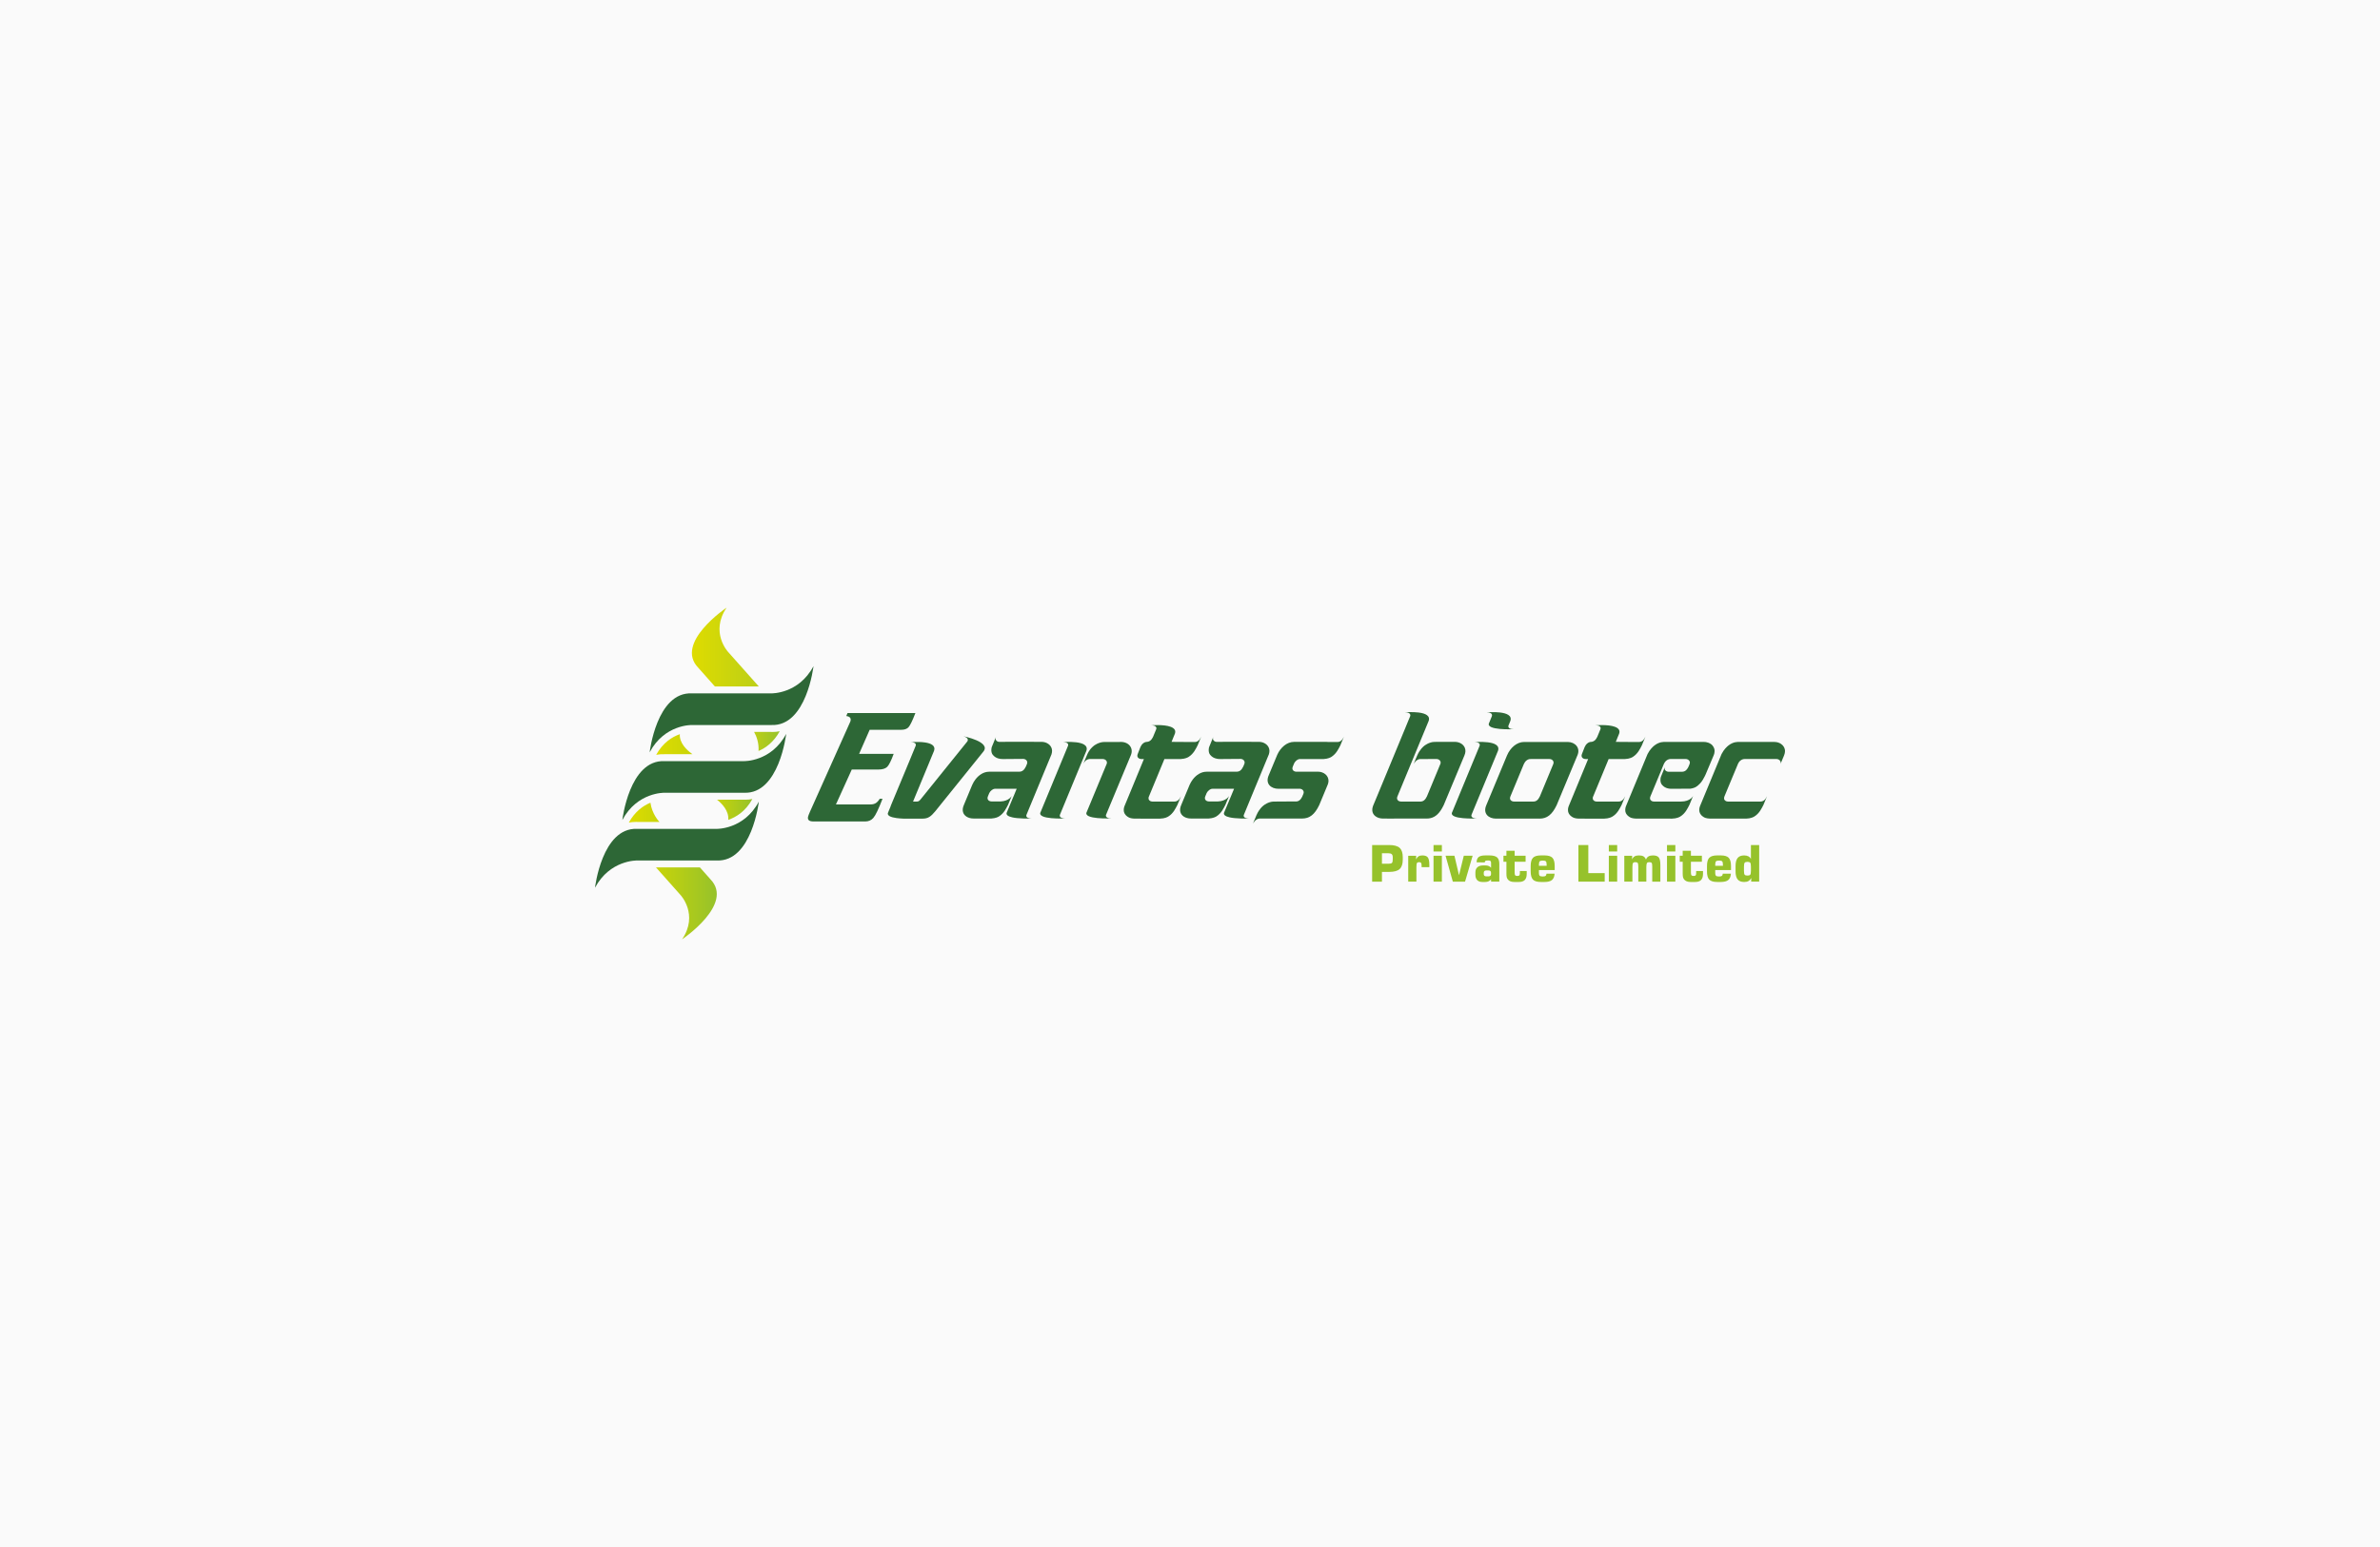 <?xml version="1.0" encoding="UTF-8"?>
<!DOCTYPE svg PUBLIC "-//W3C//DTD SVG 1.1//EN" "http://www.w3.org/Graphics/SVG/1.1/DTD/svg11.dtd">
<!-- Creator: CorelDRAW 2020 (64-Bit) -->
<svg xmlns="http://www.w3.org/2000/svg" xml:space="preserve" width="1000px" height="650px" version="1.1" style="shape-rendering:geometricPrecision; text-rendering:geometricPrecision; image-rendering:optimizeQuality; fill-rule:evenodd; clip-rule:evenodd"
viewBox="0 0 1000 650"
 xmlns:xlink="http://www.w3.org/1999/xlink"
 xmlns:xodm="http://www.corel.com/coreldraw/odm/2003">
 <defs>
  <style type="text/css">
   <![CDATA[
    .fil0 {fill:#FAFAFA}
    .fil1 {fill:#96C22B;fill-rule:nonzero}
    .fil2 {fill:#2D6736;fill-rule:nonzero}
    .fil8 {fill:url(#id0);fill-rule:nonzero}
    .fil7 {fill:url(#id1);fill-rule:nonzero}
    .fil6 {fill:url(#id2);fill-rule:nonzero}
    .fil4 {fill:url(#id3);fill-rule:nonzero}
    .fil3 {fill:url(#id4);fill-rule:nonzero}
    .fil5 {fill:url(#id5);fill-rule:nonzero}
   ]]>
  </style>
  <linearGradient id="id0" gradientUnits="userSpaceOnUse" x1="301.27" y1="340.1" x2="316.12" y2="340.1">
   <stop offset="0" style="stop-opacity:1; stop-color:#C8D409"/>
   <stop offset="1" style="stop-opacity:1; stop-color:#96C22B"/>
  </linearGradient>
  <linearGradient id="id1" gradientUnits="userSpaceOnUse" x1="275.7" y1="312.82" x2="290.96" y2="312.82">
   <stop offset="0" style="stop-opacity:1; stop-color:#DEDC00"/>
   <stop offset="1" style="stop-opacity:1; stop-color:#C8D409"/>
  </linearGradient>
  <linearGradient id="id2" gradientUnits="userSpaceOnUse" xlink:href="#id1" x1="264.21" y1="341.45" x2="277.1" y2="341.45">
  </linearGradient>
  <linearGradient id="id3" gradientUnits="userSpaceOnUse" x1="290.71" y1="271.87" x2="318.82" y2="271.87">
   <stop offset="0" style="stop-opacity:1; stop-color:#DEDC00"/>
   <stop offset="1" style="stop-opacity:1; stop-color:#BCCF17"/>
  </linearGradient>
  <linearGradient id="id4" gradientUnits="userSpaceOnUse" xlink:href="#id0" x1="275.62" y1="379.57" x2="301.18" y2="379.57">
  </linearGradient>
  <linearGradient id="id5" gradientUnits="userSpaceOnUse" x1="316.85" y1="311.4" x2="327.61" y2="311.4">
   <stop offset="0" style="stop-opacity:1; stop-color:#BCCF17"/>
   <stop offset="1" style="stop-opacity:1; stop-color:#96C22B"/>
  </linearGradient>
 </defs>
 <g id="Layer_x0020_1">
  <rect class="fil0" width="1000" height="650"/>
  <g id="_2251148281152">
   <g>
    <g>
     <path class="fil1" d="M576.53 370.44l0 -15.38 7.2 0c2.03,0 3.49,0.4 4.36,1.19 0.88,0.8 1.31,2.11 1.31,3.93l0 1.01c0,1.84 -0.44,3.15 -1.31,3.95 -0.88,0.8 -2.33,1.2 -4.36,1.2l-3.08 0 0 4.1 -4.12 0zm4.12 -7.53l0 0 2.87 0c0.67,0 1.12,-0.12 1.34,-0.36 0.22,-0.24 0.33,-0.73 0.33,-1.46l0 -0.89c0,-0.61 -0.14,-1.05 -0.42,-1.3 -0.28,-0.26 -0.75,-0.39 -1.42,-0.39l-2.7 0 0 4.4z"/>
     <path class="fil1" d="M591.69 370.44l0 -10.88 3.34 0 -0.04 1.55c0.28,-0.6 0.62,-1.03 1.03,-1.29 0.42,-0.27 0.95,-0.4 1.61,-0.4 1.1,0 1.86,0.28 2.29,0.83 0.42,0.56 0.64,1.6 0.64,3.12l0 0.97 -3.25 0 0 -0.69c0,-0.52 -0.07,-0.89 -0.23,-1.09 -0.15,-0.21 -0.43,-0.31 -0.84,-0.31 -0.43,0 -0.72,0.12 -0.87,0.36 -0.16,0.24 -0.24,0.82 -0.24,1.73l0 6.1 -3.44 0z"/>
     <path class="fil1" d="M602.32 357.77l0 -2.71 3.51 0 0 2.71 -3.51 0zm0 12.67l0 0 0 -10.88 3.51 0 0 10.88 -3.51 0z"/>
     <polygon class="fil1" points="607.38,359.56 611.11,359.56 613.03,367.75 615.04,359.56 618.76,359.56 615.57,370.44 610.43,370.44 "/>
     <path class="fil1" d="M620.43 362.33c0.01,-1.04 0.3,-1.78 0.86,-2.24 0.57,-0.45 1.51,-0.67 2.82,-0.67l1.64 0c1.53,0 2.62,0.27 3.26,0.81 0.64,0.55 0.96,1.47 0.96,2.76l0 7.45 -3.47 0 0 -0.99c-0.29,0.38 -0.64,0.67 -1.04,0.85 -0.4,0.19 -0.86,0.28 -1.39,0.28l-1.25 0c-0.93,0 -1.65,-0.26 -2.15,-0.78 -0.5,-0.53 -0.75,-1.27 -0.75,-2.24l0 -1.02c0,-0.93 0.28,-1.65 0.86,-2.16 0.57,-0.5 1.38,-0.75 2.44,-0.75l0.95 0c0.5,0 0.95,0.09 1.35,0.25 0.4,0.17 0.72,0.42 0.98,0.74l0 -2.11c0,-0.34 -0.08,-0.58 -0.23,-0.73 -0.14,-0.15 -0.39,-0.22 -0.72,-0.22l-0.59 0c-0.42,0 -0.71,0.05 -0.86,0.17 -0.15,0.11 -0.23,0.31 -0.23,0.61l-3.44 -0.01zm4.06 5.89l0 0 0.95 0c0.35,0 0.6,-0.08 0.78,-0.24 0.17,-0.16 0.26,-0.4 0.26,-0.71l0 -0.57c0,-0.33 -0.09,-0.57 -0.26,-0.72 -0.18,-0.16 -0.43,-0.24 -0.78,-0.24l-0.95 0c-0.35,0 -0.61,0.08 -0.79,0.24 -0.18,0.16 -0.27,0.4 -0.27,0.72l0 0.57c0,0.31 0.09,0.55 0.27,0.71 0.18,0.16 0.44,0.24 0.79,0.24z"/>
     <path class="fil1" d="M636.29 370.58c-0.64,0 -1.19,-0.09 -1.66,-0.27 -0.46,-0.18 -0.83,-0.45 -1.11,-0.82 -0.21,-0.27 -0.35,-0.58 -0.44,-0.92 -0.09,-0.35 -0.13,-0.85 -0.13,-1.52l0 -0.59 0 -4.38 -1.25 0 0 -2.52 1.25 0 0 -2.08 3.45 0 0 2.08 4.61 0 0 2.52 -4.61 0 0 4.44c0,0.66 0.07,1.08 0.22,1.26 0.15,0.18 0.45,0.27 0.89,0.27 0.43,0 0.71,-0.08 0.86,-0.24 0.15,-0.15 0.23,-0.46 0.23,-0.93l0 -0.9 2.87 0 0 1.22c0,1.16 -0.27,2.01 -0.81,2.56 -0.54,0.55 -1.39,0.82 -2.53,0.82l-1.84 0z"/>
     <path class="fil1" d="M653.19 367.11c-0.08,1.23 -0.46,2.12 -1.12,2.66 -0.67,0.54 -1.72,0.81 -3.15,0.81l-1.46 0c-1.59,0 -2.71,-0.33 -3.35,-0.99 -0.64,-0.66 -0.97,-1.82 -0.97,-3.47l0 -2.24c0,-1.65 0.33,-2.8 0.97,-3.47 0.64,-0.66 1.76,-0.99 3.35,-0.99l1.46 0c1.59,0 2.7,0.33 3.35,0.99 0.64,0.67 0.96,1.82 0.96,3.47l0 1.71 -6.62 0 0 1.34c0,0.48 0.11,0.83 0.31,1.03 0.2,0.2 0.56,0.3 1.07,0.3l0.44 0c0.48,0 0.81,-0.09 1,-0.25 0.2,-0.16 0.31,-0.46 0.35,-0.9l3.41 0zm-6.58 -3.33l0 0 3.24 0 0 -0.39c0,-0.72 -0.1,-1.2 -0.29,-1.44 -0.19,-0.23 -0.56,-0.35 -1.11,-0.35l-0.44 0c-0.54,0 -0.91,0.11 -1.1,0.34 -0.2,0.23 -0.3,0.68 -0.3,1.35l0 0.49z"/>
     <polygon class="fil1" points="663.2,370.44 663.2,355.06 667.36,355.06 667.36,366.86 674.24,366.86 674.24,370.44 "/>
     <path class="fil1" d="M675.98 357.77l0 -2.71 3.51 0 0 2.71 -3.51 0zm0 12.67l0 0 0 -10.88 3.51 0 0 10.88 -3.51 0z"/>
     <path class="fil1" d="M682.48 370.44l0 -10.88 3.3 0 -0.04 1.55c0.25,-0.59 0.6,-1.02 1.06,-1.29 0.46,-0.27 1.07,-0.4 1.83,-0.4 0.84,0 1.48,0.13 1.93,0.41 0.45,0.27 0.79,0.72 1.02,1.34 0.24,-0.61 0.59,-1.06 1.05,-1.33 0.47,-0.28 1.09,-0.42 1.87,-0.42 1.17,0 1.98,0.27 2.44,0.83 0.46,0.55 0.69,1.6 0.69,3.12l0 7.07 -3.41 0 0 -6.3c0,-0.81 -0.08,-1.33 -0.24,-1.55 -0.17,-0.23 -0.52,-0.34 -1.05,-0.34 -0.46,0 -0.77,0.13 -0.94,0.38 -0.16,0.26 -0.25,0.83 -0.25,1.71l0 6.1 -3.38 0 0 -6.3c0,-0.81 -0.08,-1.33 -0.24,-1.55 -0.16,-0.23 -0.51,-0.34 -1.05,-0.34 -0.45,0 -0.76,0.13 -0.93,0.38 -0.17,0.26 -0.25,0.83 -0.25,1.71l0 6.1 -3.41 0z"/>
     <path class="fil1" d="M700.42 357.77l0 -2.71 3.51 0 0 2.71 -3.51 0zm0 12.67l0 0 0 -10.88 3.51 0 0 10.88 -3.51 0z"/>
     <path class="fil1" d="M710.36 370.58c-0.64,0 -1.19,-0.09 -1.65,-0.27 -0.46,-0.18 -0.83,-0.45 -1.12,-0.82 -0.2,-0.27 -0.35,-0.58 -0.44,-0.92 -0.08,-0.35 -0.13,-0.85 -0.13,-1.52l0 -0.59 0 -4.38 -1.24 0 0 -2.52 1.24 0 0 -2.08 3.45 0 0 2.08 4.61 0 0 2.52 -4.61 0 0 4.44c0,0.66 0.08,1.08 0.23,1.26 0.14,0.18 0.44,0.27 0.89,0.27 0.42,0 0.7,-0.08 0.86,-0.24 0.15,-0.15 0.22,-0.46 0.22,-0.93l0 -0.9 2.88 0 0 1.22c0,1.16 -0.28,2.01 -0.82,2.56 -0.54,0.55 -1.38,0.82 -2.53,0.82l-1.84 0z"/>
     <path class="fil1" d="M727.27 367.11c-0.09,1.23 -0.46,2.12 -1.13,2.66 -0.67,0.54 -1.72,0.81 -3.15,0.81l-1.46 0c-1.59,0 -2.7,-0.33 -3.35,-0.99 -0.64,-0.66 -0.96,-1.82 -0.96,-3.47l0 -2.24c0,-1.65 0.32,-2.8 0.96,-3.47 0.65,-0.66 1.76,-0.99 3.35,-0.99l1.46 0c1.59,0 2.71,0.33 3.35,0.99 0.64,0.67 0.97,1.82 0.97,3.47l0 1.71 -6.62 0 0 1.34c0,0.48 0.1,0.83 0.3,1.03 0.2,0.2 0.56,0.3 1.07,0.3l0.44 0c0.48,0 0.81,-0.09 1.01,-0.25 0.19,-0.16 0.31,-0.46 0.35,-0.9l3.41 0zm-6.58 -3.33l0 0 3.23 0 0 -0.39c0,-0.72 -0.1,-1.2 -0.29,-1.44 -0.18,-0.23 -0.55,-0.35 -1.11,-0.35l-0.44 0c-0.54,0 -0.9,0.11 -1.1,0.34 -0.2,0.23 -0.29,0.68 -0.29,1.35l0 0.49z"/>
     <path class="fil1" d="M739.15 355.06l0 15.38 -3.37 0 0.05 -1.55c-0.31,0.59 -0.7,1.02 -1.17,1.29 -0.48,0.27 -1.08,0.4 -1.82,0.4 -1.24,0 -2.15,-0.36 -2.74,-1.08 -0.58,-0.72 -0.87,-1.84 -0.87,-3.38l0 -2.24c0,-1.54 0.29,-2.66 0.87,-3.38 0.59,-0.72 1.5,-1.08 2.74,-1.08 0.7,0 1.29,0.13 1.77,0.38 0.48,0.25 0.84,0.63 1.07,1.12l0 -5.86 3.47 0zm-4.72 7.08l0 0 -0.4 0c-0.48,0 -0.82,0.13 -1,0.39 -0.18,0.25 -0.27,0.8 -0.27,1.65l0 1.67c0,0.84 0.09,1.39 0.27,1.64 0.18,0.26 0.52,0.38 1,0.38l0.4 0c0.48,0 0.8,-0.12 0.98,-0.37 0.18,-0.24 0.27,-0.79 0.27,-1.65l0 -1.67c0,-0.86 -0.09,-1.42 -0.27,-1.66 -0.18,-0.25 -0.5,-0.38 -0.98,-0.38z"/>
    </g>
    <g>
     <path class="fil2" d="M621.64 313.47l-11.44 27.68c-1.9,3.32 10.34,2.74 10.34,2.74 -2.98,-0.05 -2.23,-1.61 -2.23,-1.61l11.1 -26.82c1.62,-4.7 -9.81,-3.62 -9.81,-3.62 2.9,0 2.04,1.63 2.04,1.63z"/>
     <path class="fil2" d="M626.83 300.94l-1.11 2.72c-1.91,3.31 10.21,2.73 10.21,2.73 -2.82,-0.11 -2.09,-1.6 -2.09,-1.6l0.76 -1.87c1.62,-4.69 -9.94,-3.61 -9.94,-3.61 2.86,0.01 2.17,1.63 2.17,1.63z"/>
     <path class="fil2" d="M720.29 314.64c-0.05,-0.15 -0.38,-1.35 -1.46,-2.04 -1.61,-1.02 -2.73,-0.85 -3.76,-0.87l-15.39 0c-0.55,0 -2.49,-0.15 -4.61,1.55 -0.6,0.49 -1.8,1.56 -2.82,3.54l-9.1 21.97c-0.42,1.05 -0.25,2.09 -0.17,2.39 0.38,1.29 1.29,1.83 1.8,2.16 0.96,0.6 2.53,0.6 2.53,0.6 -0.31,0 15.22,0.02 15.22,0.02 2.01,-0.04 3.18,-0.7 3.48,-0.89 2.14,-1.31 3.12,-3.53 3.83,-4.9l1.55 -3.75c0,0 -1.11,2.37 -5.1,2.37 -0.58,0 -1.98,0 -6.57,0l-4.75 0c0,0 -0.35,0 -0.69,-0.11 -0.21,-0.07 -0.44,-0.2 -0.64,-0.4 -0.43,-0.41 -0.37,-0.98 -0.33,-1.21 0.07,-0.34 0.33,-0.9 0.33,-0.9l5.49 -13.24c0,0 0.42,-0.9 1.02,-1.36 0.59,-0.46 1.17,-0.64 1.73,-0.66 0.23,-0.01 4.07,0 6.26,-0.01 0.7,-0.03 1.38,0.29 1.69,0.81 0.29,0.5 0.23,0.8 0.08,1.29 0,0 -0.42,1.2 -0.81,1.79 -0.57,0.84 -0.9,1.03 -1.12,1.16 -0.09,0.04 -0.65,0.34 -1.26,0.31l-5.57 0.01c-0.29,-0.02 -1.06,-0.05 -1.51,-0.69 -0.47,-0.69 0.02,-1.6 0.02,-1.6l-1.8 4.41c-0.19,0.46 -0.47,2.22 0.41,3.31 1.48,1.81 3.59,1.72 4.33,1.72l7.66 -0.04c0.96,-0.13 1.85,-0.45 2.34,-0.75 0.62,-0.38 0.87,-0.61 1.6,-1.33 0.47,-0.46 0.83,-0.94 1.29,-1.7 0.69,-1.12 1.16,-2.21 1.16,-2.21l3.37 -8c0,0 0.68,-1.42 0.27,-2.75z"/>
     <path class="fil2" d="M615.48 314.22c-0.03,-0.06 -0.06,-0.13 -0.09,-0.19 -0.01,-0.04 -0.03,-0.07 -0.05,-0.11 -0.74,-1.44 -2.47,-2.39 -4.8,-2.21 0,0 -5.94,-0.02 -7.59,0.01 -0.09,0 -0.18,0 -0.25,0 -2.25,0.05 -4.17,1.52 -4.43,1.78 -0.1,0.1 -1.64,1.25 -2.8,3.91 -0.23,0.55 -0.44,1.04 -0.63,1.48 -0.56,1.33 -0.86,2.14 -0.86,2.14 0.16,-0.29 1.13,-2.08 2.78,-2.1l6.78 -0.02c0.07,0 0.13,0.01 0.19,0.01 0.02,0.01 0.03,0.01 0.05,0.01 0.06,0 0.12,0.01 0.17,0.03 0.02,0 0.03,0 0.04,0 0.06,0.01 0.12,0.03 0.18,0.05 0.01,0 0.01,0 0.02,0.01 0.06,0.02 0.12,0.04 0.17,0.06 0.01,0.01 0.02,0.01 0.02,0.01 0.06,0.03 0.11,0.05 0.16,0.08 0.01,0.01 0.02,0.01 0.03,0.02 0.04,0.03 0.09,0.05 0.12,0.08 0.02,0.02 0.04,0.03 0.06,0.04 0.03,0.03 0.06,0.05 0.08,0.08 0.03,0.02 0.06,0.05 0.08,0.07 0.02,0.02 0.03,0.04 0.05,0.05 0.03,0.04 0.06,0.08 0.09,0.12 0,0.01 0.01,0.02 0.02,0.03 0.03,0.04 0.06,0.09 0.08,0.14 0,0 0.01,0.01 0.01,0.02 0.03,0.05 0.05,0.1 0.07,0.15 0,0.01 0,0.02 0,0.02 0.02,0.05 0.03,0.11 0.04,0.16 0.01,0.01 0.01,0.03 0.01,0.04 0.01,0.05 0.02,0.09 0.02,0.13 0,0.03 0,0.06 0,0.09 0,0.03 0,0.07 0,0.1 0,0.04 -0.01,0.08 -0.01,0.13 -0.01,0.02 -0.01,0.04 -0.01,0.07 -0.01,0.05 -0.03,0.09 -0.04,0.14 -0.01,0.03 -0.01,0.05 -0.02,0.08 -0.02,0.04 -0.03,0.08 -0.05,0.11 -0.02,0.05 -0.04,0.11 -0.06,0.16l-5.54 13.37c-0.67,1.45 -1.48,2.19 -2.7,2.23l-8.03 0c-1.44,0 -2.2,-0.92 -1.69,-2.15l2.87 -6.95 10.1 -24.4c2.41,-5.12 -9.82,-3.99 -9.82,-3.99 2.89,0 2.21,1.62 2.21,1.62l-1.57 3.79 -0.48 1.18 -11.45 27.67 -1.95 4.68c-0.08,0.18 -0.15,0.35 -0.21,0.52 -0.84,2.49 0.39,4.19 2.34,4.85 0.07,0.02 0.14,0.05 0.21,0.07 0.53,0.16 1.11,0.24 1.72,0.24l1.31 0c1.66,0.06 3.11,0.02 3.61,0l13.4 0c0.59,0 1.15,-0.06 1.68,-0.19 2.18,-0.52 3.86,-2.16 5.38,-5.25 0.04,-0.08 0.08,-0.16 0.12,-0.24l8.69 -20.85c0.53,-1.19 0.53,-2.28 0.17,-3.18z"/>
     <path class="fil2" d="M658.7 311.75l-18.32 0c-3.11,0 -5.85,2.5 -7.19,5.68l-8.68 20.85c-1.56,3.56 0.95,5.68 4.06,5.68l18.32 0c3.11,0 5.27,-1.67 7.18,-5.68l8.69 -20.85c1.43,-3.18 -0.96,-5.68 -4.06,-5.68zm-6.1 9.37l0 0 -5.59 13.48c-0.74,1.55 -1.57,2.19 -2.77,2.19l-8.03 0c-1.2,0 -2.17,-0.81 -1.57,-2.19l5.59 -13.48c0.51,-1.23 1.57,-2.2 2.77,-2.2l8 -0.01c1.2,0 2.15,0.98 1.6,2.21z"/>
     <path class="fil2" d="M749.87 314.68c-0.15,-0.52 -0.45,-1.34 -1.49,-2.08 -0.89,-0.63 -1.85,-0.81 -2.58,-0.85 -0.42,-0.03 -0.81,-0.01 -1.19,-0.02l-13.83 0c-0.55,0 -2.49,-0.15 -4.61,1.55 -0.6,0.49 -1.8,1.56 -2.82,3.54l-9.1 21.97c-0.41,1.05 -0.25,2.09 -0.16,2.38 0.37,1.3 1.28,1.84 1.8,2.17 0.96,0.6 2.52,0.6 2.52,0.6 -0.15,0 4.08,0 8.34,0.01 0.11,0 0.22,0.01 0.34,0.01l6.55 0c2.01,-0.04 3.17,-0.7 3.47,-0.89 2.15,-1.31 3.13,-3.53 3.84,-4.9l1.54 -3.75c0,0 -0.01,0.03 -0.03,0.07l-0.05 0.11c-0.74,1.55 -1.58,2.19 -2.77,2.19l-13.56 0c0,0 -0.36,0 -0.69,-0.11 -0.21,-0.07 -0.44,-0.2 -0.65,-0.4 -0.43,-0.41 -0.36,-0.98 -0.32,-1.21 0.06,-0.34 0.32,-0.9 0.32,-0.9l1.61 -3.88 3.97 -9.52c0.15,-0.28 0.49,-0.86 0.94,-1.2 0.59,-0.46 1.16,-0.64 1.72,-0.66 0.23,-0.01 13.41,0 13.41,0 1.16,0 2.14,0.96 1.69,2.13 -0.01,0.04 1.41,-3.36 1.41,-3.36 0.23,-0.6 0.75,-1.73 0.38,-3z"/>
     <path class="fil2" d="M691.37 309.46l-0.04 0.12c-0.74,1.55 -1.58,2.19 -2.78,2.19l-3.89 0c-0.1,-0.01 -0.19,-0.02 -0.29,-0.02 -0.42,-0.03 -1.98,-0.01 -2.36,-0.02l-1.1 0 -2 -0.03 0.75 -1.86 0.48 -1.16c1.67,-3.44 -3.61,-4 -6.89,-4.03 -0.02,0 -0.04,0 -0.07,0 -1.33,-0.01 -2.92,0.1 -2.92,0.1 2.13,-0.02 2.47,0.95 2.19,1.65l-1.3 3.15c0,0 -0.45,0.93 -0.94,1.42 -0.74,0.73 -1.62,0.74 -1.62,0.74 -1.2,0 -2.26,0.97 -2.77,2.19l-1.11 2.83c-0.6,1.37 0.37,2.19 1.57,2.19l1.01 0 -4.88 11.84 -3.32 8.03c-0.42,1.05 -0.25,2.09 -0.17,2.38 0.38,1.3 1.29,1.84 1.81,2.17 0.17,0.1 0.36,0.19 0.56,0.27 0.91,0.33 1.96,0.33 1.96,0.33 -0.15,0 -0.13,0.01 2.35,0.01 0.12,0 0.23,0.01 0.34,0.01l8.12 0c2.01,-0.04 3.17,-0.7 3.47,-0.89 2.15,-1.31 3.12,-3.53 3.84,-4.9l1.54 -3.75c0,0 -0.01,0.03 -0.04,0.07l-0.04 0.11c-0.74,1.55 -1.58,2.19 -2.78,2.19l-6.47 0c-0.01,0 -0.02,0 -0.03,0 0.53,0 4.45,0 3.67,0l-6.31 0c0,0 -0.35,0 -0.69,-0.11 -0.21,-0.07 -0.44,-0.2 -0.64,-0.4 -0.43,-0.41 -0.37,-0.98 -0.33,-1.21 0.02,-0.05 0.03,-0.12 0.05,-0.18l3.64 -8.8 2.96 -7.16 6.66 0c0.11,0 0.21,-0.01 0.32,-0.02 1.81,-0.09 2.87,-0.69 3.15,-0.86 1.1,-0.68 1.89,-1.59 2.5,-2.5 0.58,-0.87 0.99,-1.74 1.34,-2.41l1.54 -3.75c0,0 -0.01,0.03 -0.04,0.07z"/>
    </g>
    <g>
     <path class="fil2" d="M448.7 313.47l-11.45 27.68c-1.9,3.32 10.34,2.74 10.34,2.74 -2.98,-0.05 -2.22,-1.61 -2.22,-1.61l11.09 -26.82c1.63,-4.7 -9.8,-3.62 -9.8,-3.62 2.89,0 2.04,1.63 2.04,1.63z"/>
     <path class="fil2" d="M464.98 321l-8.34 20.11c-1.9,3.32 10.38,2.74 10.38,2.74 -2.89,0 -2.31,-1.47 -2.31,-1.47l10.42 -25.02c1.34,-3.09 -0.97,-5.91 -4.75,-5.61 0,0 -5.09,-0.02 -6.5,0.01 -2.25,0.05 -4.17,1.45 -4.42,1.71 -0.1,0.1 -1.72,1.22 -2.8,3.91 -0.81,2 -1.51,3.62 -1.51,3.62 0.16,-0.38 1.02,-2.03 2.68,-2.08l5.51 -0.01c1.28,0.04 2.08,1.04 1.64,2.09z"/>
     <path class="fil2" d="M439.87 312.22c0,0 0,-0.01 -0.01,-0.01 -0.67,-0.33 -1.46,-0.51 -2.3,-0.51l-2.22 0 -0.91 0 0 -0.01 -12.03 0c-0.02,0 -0.03,0.01 -0.05,0.01l-2.63 0c-0.24,-0.03 -0.55,-0.1 -0.83,-0.29 -0.14,-0.09 -0.27,-0.22 -0.38,-0.38 -0.3,-0.44 -0.22,-0.96 -0.11,-1.28l0.13 -0.31c0,0 -0.02,0.04 -0.05,0.1l0.04 -0.11c0,0 -0.07,0.13 -0.13,0.31l-0.79 1.96 -0.88 2.14c-0.08,0.2 -0.18,0.65 -0.19,1.19 0,0.01 -0.01,0.03 -0.01,0.05 -0.01,0.68 0.13,1.48 0.61,2.07 0.37,0.46 0.78,0.79 1.2,1.04 0.72,0.42 1.45,0.6 2.04,0.68 0.44,0.05 0.8,0.06 1.04,0.06l1.02 -0.01 0.67 -0.01 6.76 -0.05c0.58,0 1.1,0.23 1.43,0.61 0.32,0.38 0.44,0.9 0.22,1.49l-0.45 1.08c-0.74,1.54 -1.57,2.18 -2.75,2.19l-2.82 0 -3.71 0 -3.03 0c-0.08,0 -0.16,0.01 -0.24,0.01l-2.9 0c-0.01,0 -0.03,0.01 -0.04,0.01 -2.24,0.01 -4.29,1.34 -5.75,3.27 -0.53,0.69 -0.98,1.46 -1.33,2.27l-0.67 1.6 0 0.01 -2.02 4.85 -0.82 1.98c-1,2.27 -0.33,3.96 1.1,4.88 0.8,0.52 1.84,0.8 2.95,0.8l2.17 0 3.14 0 2.2 0c1.83,-0.1 2.9,-0.69 3.18,-0.87 2.15,-1.32 3.12,-3.54 3.84,-4.91l0.68 -1.65 0.86 -2.1c0,0 -1.04,2.21 -4.7,2.36l-3.09 0 -0.64 0c-1.19,0 -2.17,-0.82 -1.56,-2.19l0.56 -1.37c0.55,-0.99 1.46,-1.74 2.48,-1.77 1.69,0 2.93,0 3.19,0 0.04,0 0.06,0 0.06,0 0.01,0 0.02,0 0.04,0l5.74 -0.01 -1.22 2.96 -0.09 0.2 -2.76 6.59c-0.69,1.2 0.47,1.89 2.24,2.28 0.62,0.14 1.31,0.24 2.03,0.31 1.8,0.19 3.72,0.2 4.9,0.18 0.01,0 0.02,0 0.02,0 0.06,0 0.12,-0.01 0.17,-0.01 0.61,-0.01 0.99,-0.02 0.99,-0.02 -2.97,-0.05 -2.14,-1.61 -2.14,-1.61l4.74 -11.45 0.37 -0.91c0.06,-0.12 0.1,-0.23 0.15,-0.35l1.84 -4.46 2.46 -5.94 0.74 -1.79c0.06,-0.13 0.11,-0.26 0.16,-0.39 0.02,-0.06 0.03,-0.11 0.05,-0.17 0.66,-2.06 -0.29,-3.78 -1.96,-4.6z"/>
     <path class="fil2" d="M531.21 312.22c-0.01,0 -0.01,-0.01 -0.01,-0.01 -0.68,-0.33 -1.46,-0.51 -2.3,-0.51l-2.22 0 -0.91 0 0 -0.01 -12.03 0c-0.02,0 -0.04,0.01 -0.06,0.01l-2.63 0c-0.23,-0.03 -0.54,-0.1 -0.82,-0.29 -0.14,-0.09 -0.27,-0.22 -0.39,-0.38 -0.3,-0.44 -0.21,-0.96 -0.11,-1.28l0.13 -0.31c0,0 -0.02,0.04 -0.05,0.1l0.05 -0.11c0,0 -0.07,0.13 -0.13,0.31l-0.8 1.96 -0.87 2.14c-0.09,0.2 -0.19,0.65 -0.2,1.19 0,0.01 0,0.03 0,0.05 -0.01,0.68 0.12,1.48 0.61,2.07 0.37,0.46 0.78,0.79 1.19,1.04 0.73,0.42 1.45,0.6 2.05,0.68 0.43,0.05 0.8,0.06 1.03,0.06l1.02 -0.01 0.68 -0.01 6.76 -0.05c0.58,0 1.1,0.23 1.42,0.61 0.33,0.38 0.44,0.9 0.22,1.49l-0.45 1.08c-0.73,1.54 -1.56,2.18 -2.75,2.19l-2.81 0 -3.72 0 -3.02 0c-0.08,0 -0.16,0.01 -0.24,0.01l-2.91 0c-0.01,0 -0.02,0.01 -0.03,0.01 -2.25,0.01 -4.29,1.34 -5.76,3.27 -0.52,0.69 -0.97,1.46 -1.33,2.27l-0.66 1.6 -0.01 0.01 -2.02 4.85 -0.82 1.98c-1,2.27 -0.33,3.96 1.1,4.88 0.8,0.52 1.84,0.8 2.96,0.8l2.16 0 3.14 0 2.21 0c1.82,-0.1 2.89,-0.69 3.18,-0.87 2.14,-1.32 3.12,-3.54 3.83,-4.91l0.68 -1.65 0.87 -2.1c0,0 -1.04,2.21 -4.7,2.36l-3.1 0 -0.63 0c-1.2,0 -2.17,-0.82 -1.57,-2.19l0.57 -1.37c0.55,-0.99 1.45,-1.74 2.47,-1.77 1.7,0 2.93,0 3.2,0 0.03,0 0.05,0 0.05,0 0.02,0 0.03,0 0.04,0l5.75 -0.01 -1.23 2.96 -0.08 0.2 -2.77 6.59c-0.69,1.2 0.48,1.89 2.24,2.28 0.62,0.14 1.32,0.24 2.03,0.31 1.8,0.19 3.72,0.2 4.91,0.18 0.01,0 0.01,0 0.02,0 0.06,0 0.11,-0.01 0.17,-0.01 0.61,-0.01 0.99,-0.02 0.99,-0.02 -2.98,-0.05 -2.14,-1.61 -2.14,-1.61l4.73 -11.45 0.38 -0.91c0.05,-0.12 0.1,-0.23 0.14,-0.35l1.85 -4.46 2.45 -5.94 0.75 -1.79c0.06,-0.13 0.11,-0.26 0.16,-0.39 0.01,-0.06 0.03,-0.11 0.05,-0.17 0.66,-2.06 -0.3,-3.78 -1.96,-4.6z"/>
     <path class="fil2" d="M504.72 309.46l-0.04 0.12c-0.74,1.55 -1.58,2.19 -2.78,2.19l-3.89 0c-0.1,-0.01 -0.19,-0.02 -0.29,-0.02 -0.42,-0.03 -1.98,-0.01 -2.36,-0.02l-1.1 0 -2 -0.03 0.75 -1.86 0.48 -1.16c1.67,-3.44 -3.61,-4 -6.89,-4.03 -0.02,0 -0.04,0 -0.07,0 -1.33,-0.01 -2.92,0.1 -2.92,0.1 2.13,-0.02 2.47,0.95 2.19,1.65l-1.3 3.15c0,0 -0.45,0.93 -0.94,1.42 -0.74,0.73 -1.62,0.74 -1.62,0.74 -1.2,0 -2.26,0.97 -2.77,2.19l-1.11 2.83c-0.6,1.37 0.37,2.19 1.57,2.19l1.01 0 -4.88 11.84 -3.32 8.03c-0.42,1.05 -0.25,2.09 -0.17,2.38 0.38,1.3 1.29,1.84 1.81,2.17 0.17,0.1 0.36,0.19 0.56,0.27 0.91,0.33 1.96,0.33 1.96,0.33 -0.15,0 -0.13,0.01 2.35,0.01 0.12,0 0.23,0.01 0.34,0.01l8.12 0c2.01,-0.04 3.17,-0.7 3.47,-0.89 2.15,-1.31 3.12,-3.53 3.84,-4.9l1.54 -3.75c0,0 -0.01,0.03 -0.04,0.07l-0.04 0.11c-0.74,1.55 -1.58,2.19 -2.78,2.19l-6.47 0c-0.01,0 -0.02,0 -0.03,0 0.53,0 4.45,0 3.67,0l-6.31 0c0,0 -0.35,0 -0.69,-0.11 -0.21,-0.07 -0.44,-0.2 -0.64,-0.4 -0.43,-0.41 -0.37,-0.98 -0.33,-1.21 0.02,-0.05 0.03,-0.12 0.05,-0.18l3.64 -8.8 2.96 -7.16 6.66 0c0.11,0 0.21,-0.01 0.32,-0.02 1.81,-0.09 2.87,-0.69 3.15,-0.86 1.1,-0.68 1.89,-1.59 2.5,-2.5 0.58,-0.87 0.99,-1.74 1.34,-2.41l1.54 -3.75c0,0 -0.01,0.03 -0.04,0.07z"/>
     <path class="fil2" d="M564.7 309.47l-0.05 0.11c-0.74,1.55 -1.58,2.19 -2.77,2.19l-3.66 0c-0.27,-0.04 -0.56,-0.06 -0.85,-0.06l-2.18 0 -7.69 0 -3.77 0c-3.01,0 -5.67,2.35 -7.05,5.38l-3.6 8.65c-1.56,3.56 0.96,5.68 4.06,5.68l3.94 0 5.21 0c1.06,0.14 1.84,1.06 1.33,2.18l-0.49 1.18c-0.71,1.39 -1.52,1.98 -2.66,1.98l-3.84 0 -0.1 0c-0.21,-0.01 -0.42,0 -0.64,0.02 0,0 -3.32,-0.02 -4.72,0.01 -2.26,0.05 -4.17,1.52 -4.43,1.78 -0.07,0.07 -0.89,0.69 -1.77,2.02 -0.35,0.51 -0.7,1.14 -1.03,1.89 -0.95,2.19 -1.5,3.62 -1.5,3.62 0.17,-0.29 1.2,-2.18 2.87,-2.18l3.94 -0.01c0.08,0 0.15,0.01 0.23,0.01l1.27 0 0.91 0 6.81 0 0.87 0 3.78 0c3.11,0 5.27,-1.66 7.19,-5.68l3.6 -8.66c0.2,-0.53 0.29,-1.03 0.29,-1.5 0,-2.25 -2.01,-3.85 -4.48,-3.85l-2.19 0 -1.55 0 -5.5 0c-1.05,-0.12 -1.82,-0.91 -1.27,-2.17l0.6 -1.43c0.48,-0.85 1.22,-1.51 2.08,-1.69l4.29 0 0.21 0 1.81 0 3.68 0c0.11,0 0.21,-0.01 0.32,-0.02 1.81,-0.1 2.87,-0.69 3.16,-0.87 1.09,-0.67 1.88,-1.58 2.49,-2.5 0,0 0,0 0,0 0.58,-0.87 0.99,-1.73 1.34,-2.4l1.54 -3.75c0,0 -0.01,0.03 -0.03,0.07z"/>
     <path class="fil2" d="M404.77 309.34c2.77,0.82 1.66,2.19 1.66,2.19l-0.17 0.22 -2.4 2.97 -3.38 4.19 -12.61 15.64 -1.17 1.45c-0.4,0.45 -0.68,0.66 -1.09,0.75 -0.17,0.03 -0.36,0.04 -0.59,0.04l-1.38 0 0.77 -1.88 5.77 -13.93 0.85 -2.07 1.43 -3.45c0.76,-2.19 -1.32,-3.13 -3.75,-3.5 -0.84,-0.13 -1.71,-0.19 -2.53,-0.21 -0.65,-0.02 -1.25,-0.02 -1.78,0 -1.04,0.02 -1.74,0.09 -1.74,0.09 2.89,0 2.03,1.63 2.03,1.63l-2.49 6.05 -1.57 3.78 -5.27 12.65 -0.97 2.33c-0.13,0.29 -0.22,0.57 -0.3,0.84l-0.87 2.1c-0.84,1.47 1.11,2.18 3.53,2.51 0.92,0.12 1.9,0.19 2.83,0.23l0.71 0 3.27 0 4.11 0c2.29,0 3.47,-0.91 5.23,-3.01 0.62,-0.74 1.32,-1.62 2.16,-2.67l0.01 -0.02 17.98 -22.3 0.01 -0.02c3.77,-4.22 -8.29,-6.6 -8.29,-6.6z"/>
    </g>
   </g>
   <g>
    <path class="fil2" d="M324.13 291.33l-33.48 0c-14.77,-0.62 -17.68,24.75 -17.68,24.75 6.23,-11.75 17.68,-11.45 17.68,-11.45l33.48 0c14.77,0.61 17.68,-24.75 17.68,-24.75 -6.23,11.75 -17.68,11.45 -17.68,11.45z"/>
    <path class="fil2" d="M312.65 319.8l-33.48 0c-14.77,-0.62 -17.68,24.74 -17.68,24.74 6.23,-11.75 17.68,-11.45 17.68,-11.45l33.48 0c14.77,0.61 17.68,-24.74 17.68,-24.74 -6.24,11.74 -17.68,11.45 -17.68,11.45z"/>
    <path class="fil2" d="M301.16 348.26l0 0 -33.48 0c-14.77,-0.62 -17.68,24.74 -17.68,24.74 6.24,-11.74 17.68,-11.45 17.68,-11.45l33.48 0c14.77,0.62 17.68,-24.74 17.68,-24.74 -6.24,11.75 -17.68,11.45 -17.68,11.45z"/>
    <path class="fil3" d="M294.08 364.46l-18.45 0 10.31 11.6c0,0 7.71,8.21 0.65,18.62 0,0 22.07,-14.77 11.91,-25.24l-4.42 -4.98z"/>
    <path class="fil4" d="M300.37 288.43l18.45 -0.01 -12.88 -14.48c0,0 -7.71,-8.21 -0.65,-18.62 0,0 -22.07,14.77 -11.9,25.25l6.98 7.86z"/>
    <path class="fil5" d="M318.71 315.54c2.94,-1.25 6.36,-3.66 8.9,-8.29 -0.94,0.19 -1.92,0.3 -2.95,0.3 -0.21,0 -0.43,-0.01 -0.65,-0.02l-7.16 0c1.02,1.86 2.07,4.65 1.86,8.01z"/>
    <path class="fil6" d="M273.29 337.27c-2.99,1.23 -6.49,3.64 -9.08,8.36 0.93,-0.19 1.91,-0.29 2.95,-0.29 0.21,0 0.43,0 0.65,0.01l9.28 0 -0.32 -0.36c0,0 -2.82,-3.02 -3.48,-7.72z"/>
    <path class="fil7" d="M279.29 316.89l11.67 0c-0.16,-0.12 -0.32,-0.23 -0.46,-0.34 -1.9,-1.4 -5.11,-4.38 -4.86,-8.07 -3.15,1.1 -7.1,3.5 -9.94,8.68 1.12,-0.22 2.32,-0.32 3.59,-0.27z"/>
    <path class="fil8" d="M313.17 336.01c-0.21,0 -0.43,-0.01 -0.64,-0.01l-11.26 0c1.97,1.54 5.07,4.69 4.72,8.47 3.17,-1.07 7.22,-3.46 10.13,-8.75 -0.94,0.19 -1.91,0.29 -2.95,0.29z"/>
   </g>
   <path class="fil2" d="M356.1 299.6l28.52 0c-1.27,3.3 -2.25,5.29 -2.92,5.99 -0.68,0.69 -1.67,1.04 -2.95,1.04l-13.34 0 -4.44 10.12 14.53 0c-1.05,2.86 -1.96,4.68 -2.71,5.44 -0.76,0.75 -2,1.14 -3.72,1.14l-11.18 0 -6.65 14.66 14.55 0c0.88,0 1.61,-0.19 2.2,-0.56 0.59,-0.38 1.14,-0.98 1.64,-1.81l1.18 0c-1.68,4.36 -2.97,7.04 -3.86,8.04 -0.87,1 -2.02,1.49 -3.41,1.49l-21.68 0c-0.94,0 -1.6,-0.16 -1.98,-0.48 -0.38,-0.32 -0.51,-0.81 -0.37,-1.48 0.04,-0.21 0.12,-0.46 0.24,-0.76 0.11,-0.28 0.3,-0.74 0.56,-1.35l16.77 -37.45c0.08,-0.18 0.14,-0.33 0.2,-0.47 0.05,-0.13 0.08,-0.24 0.1,-0.33 0.12,-0.58 0.03,-1.03 -0.28,-1.36 -0.3,-0.33 -0.81,-0.54 -1.52,-0.62l0.52 -1.25z"/>
  </g>
 </g>
</svg>
